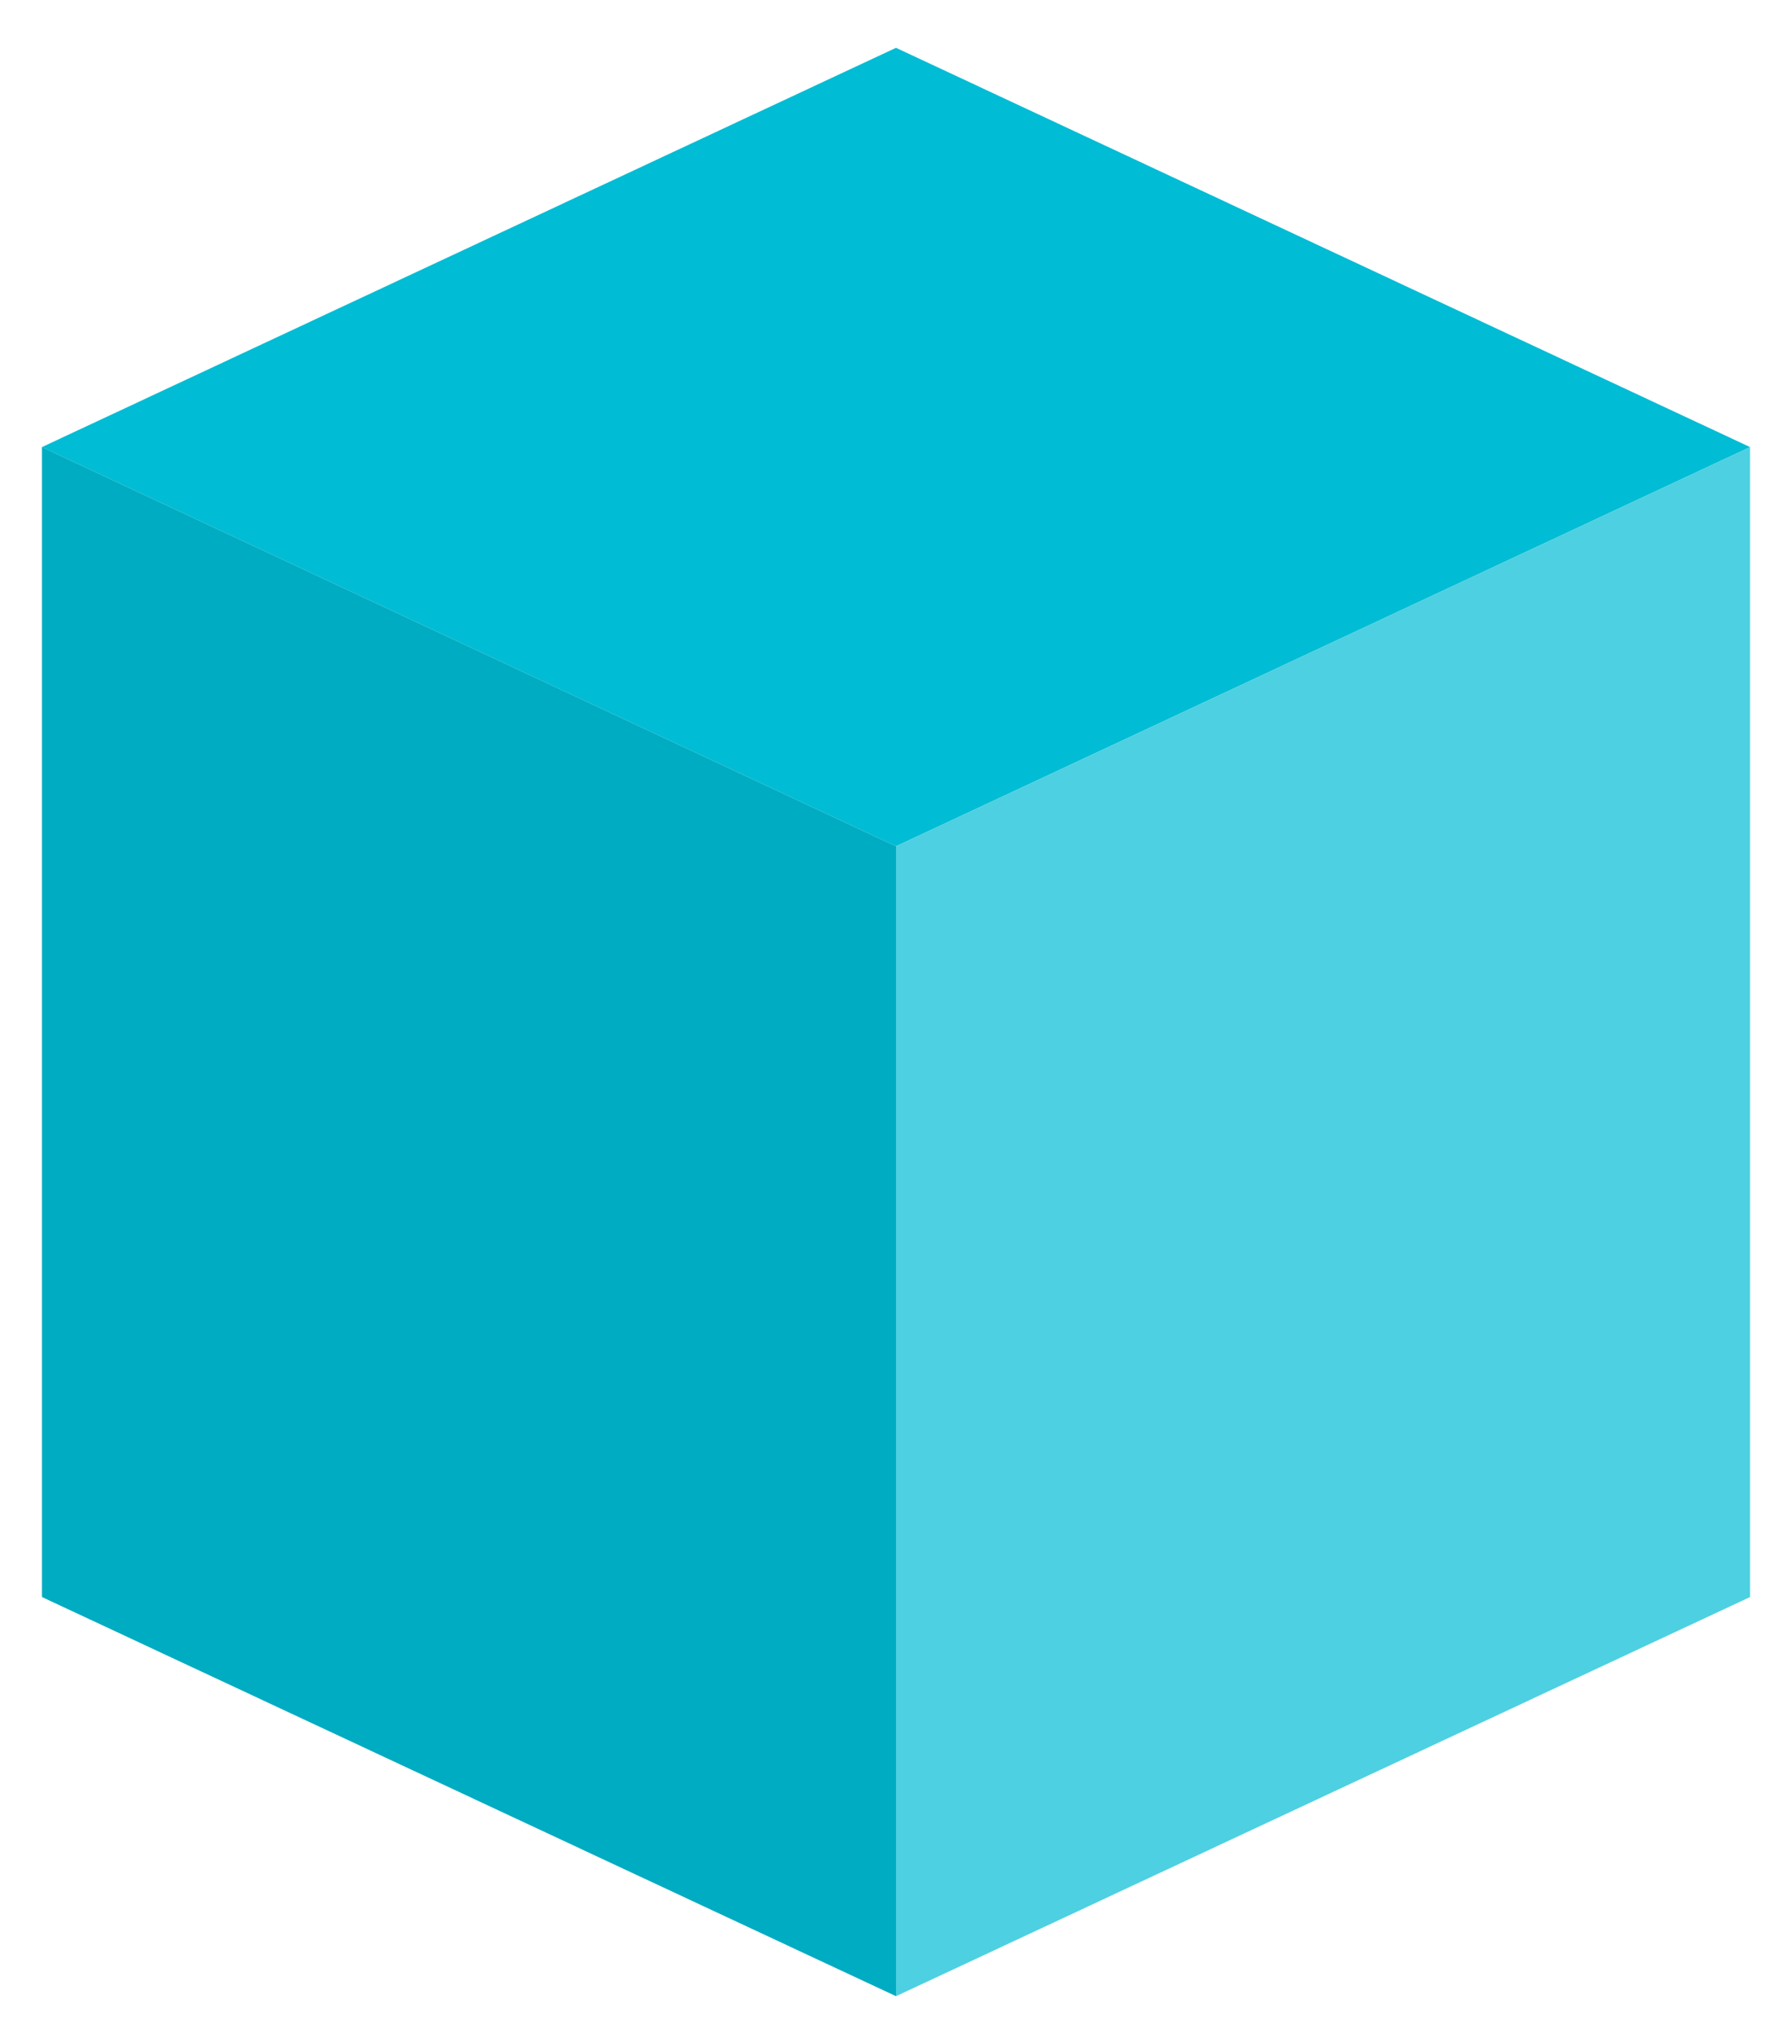<?xml version="1.0" encoding="UTF-8"?> <svg xmlns="http://www.w3.org/2000/svg" viewBox="0 0 171 194.94"><polygon points="85.5 4.56 4 42.64 85.5 80.71 167 42.64 85.5 4.56" fill="#00bcd4"></polygon><polygon points="85.5 80.71 85.5 190.38 167 152.31 167 42.64 85.5 80.71" fill="#4dd0e1"></polygon><polygon points="4 42.64 4 152.31 85.5 190.38 85.5 80.71 4 42.64" fill="#00acc1"></polygon></svg> 